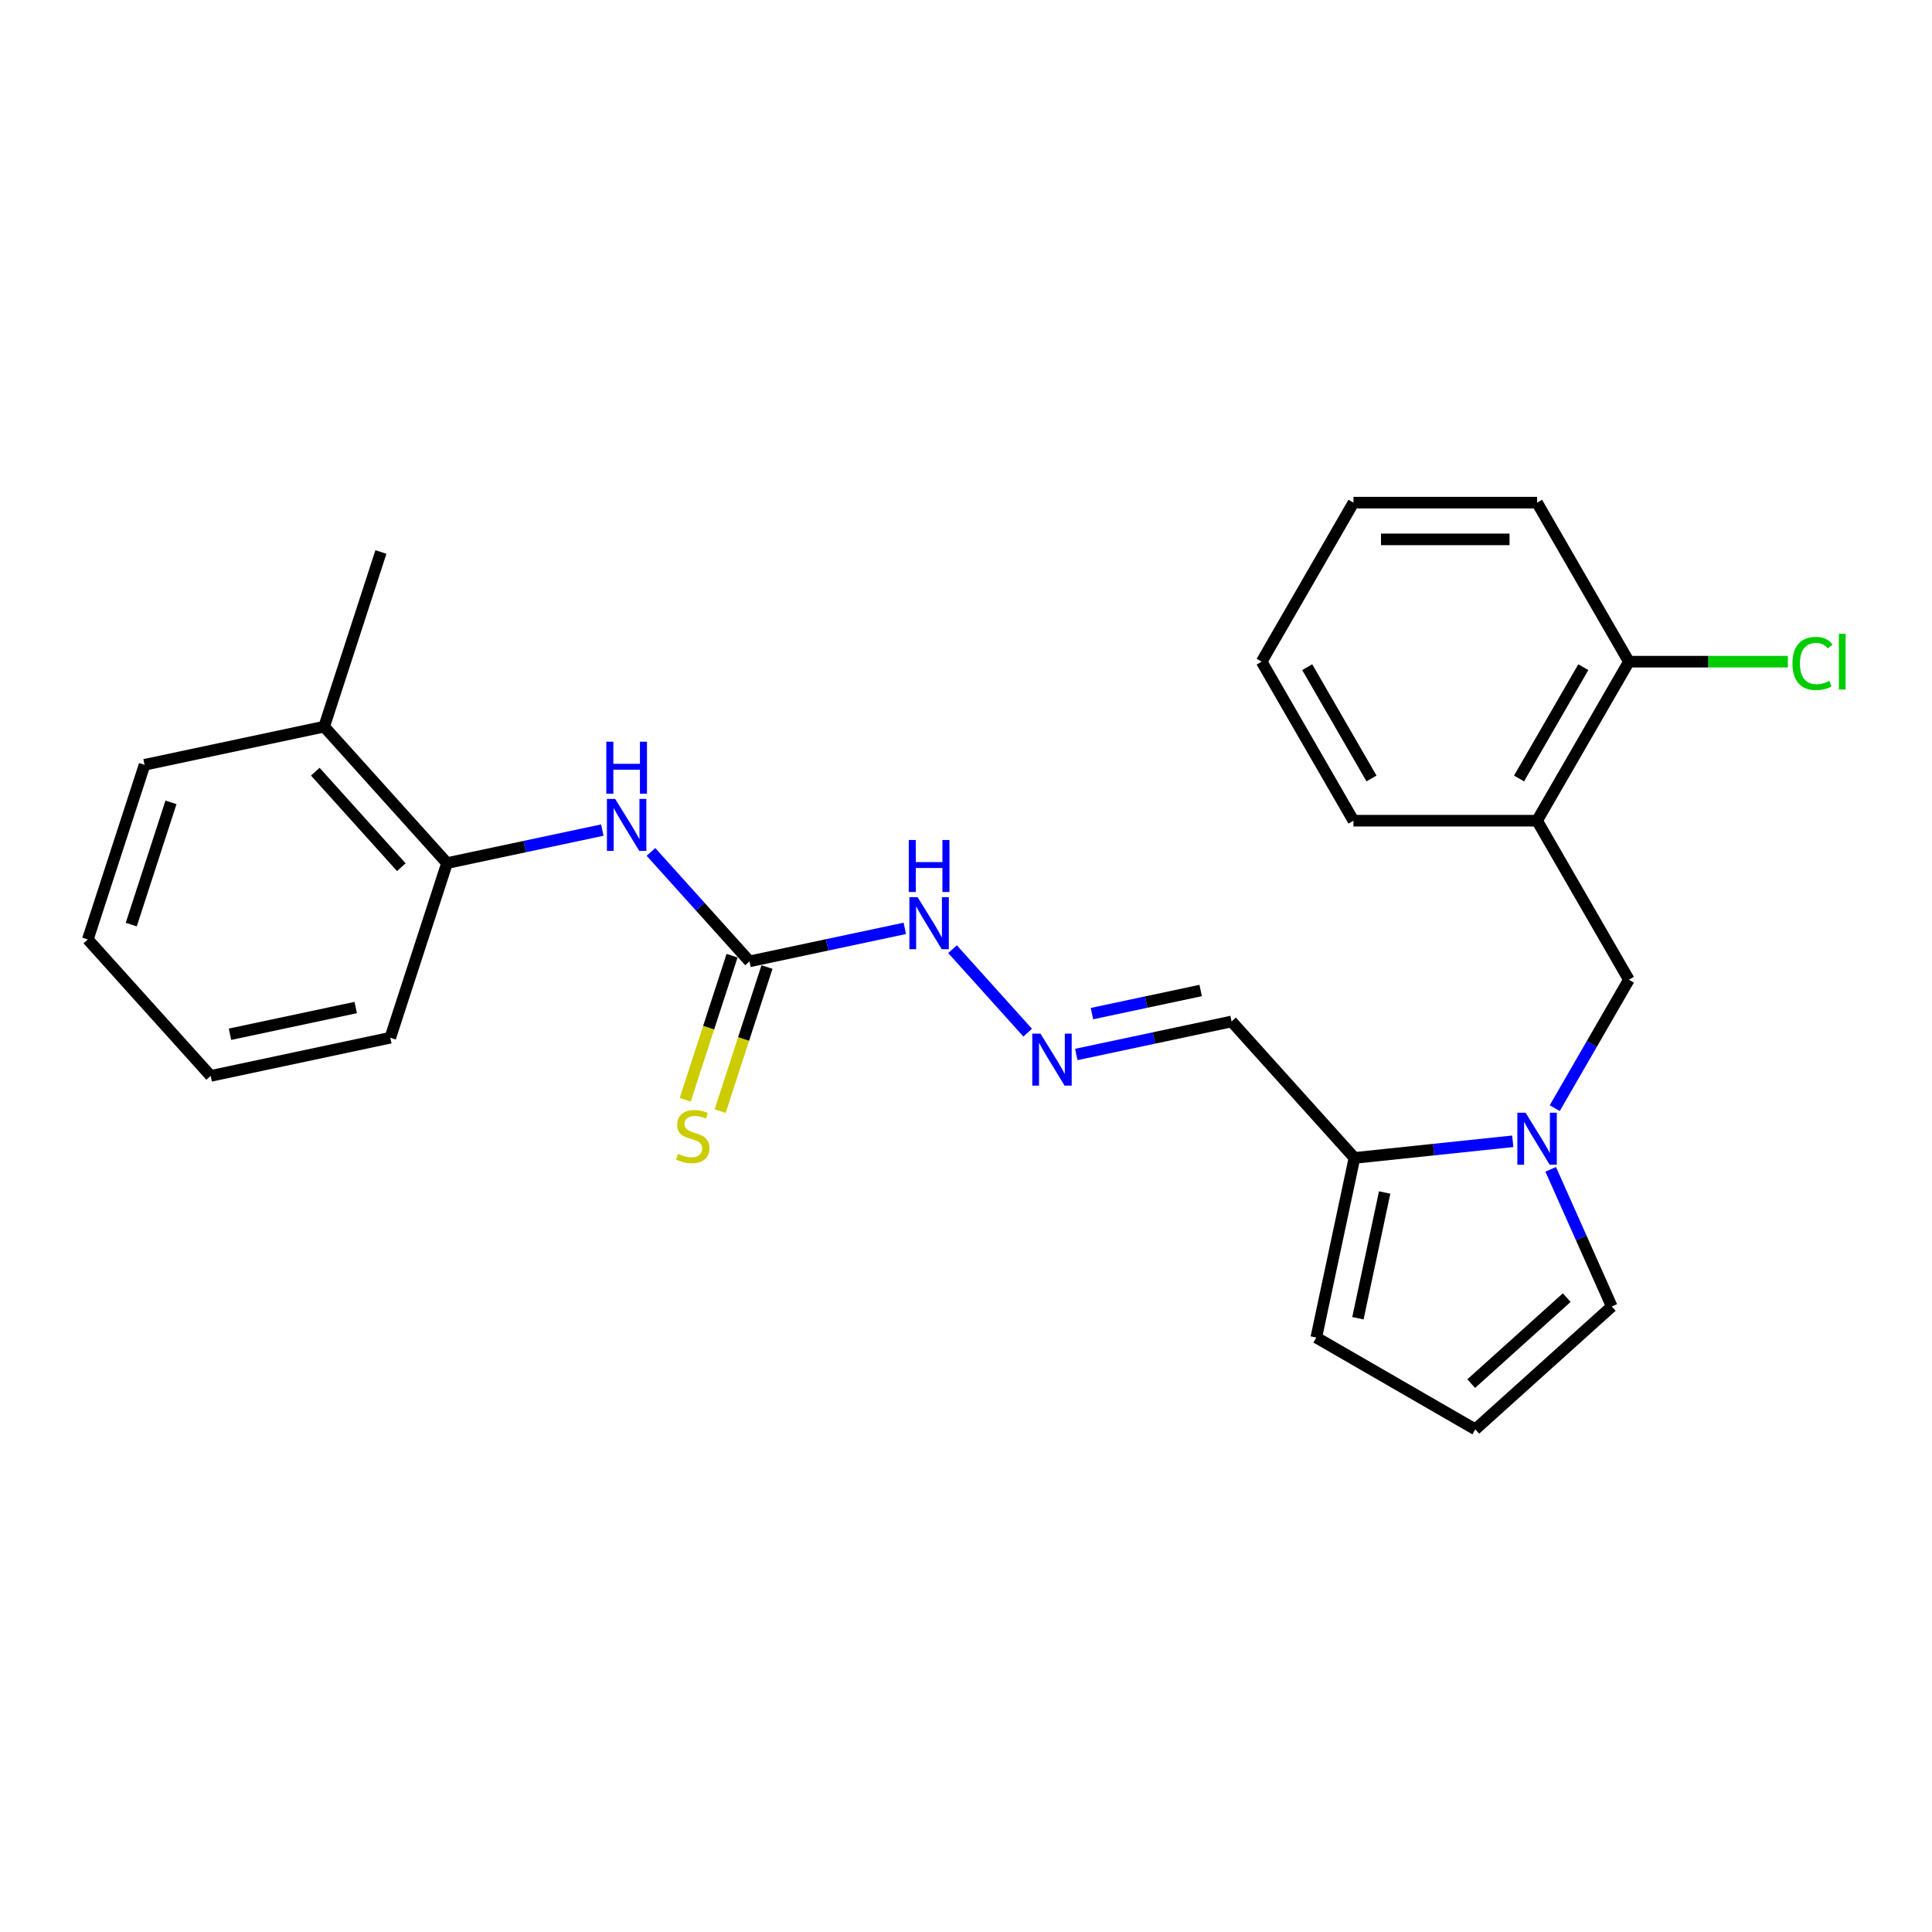 <?xml version='1.0' encoding='iso-8859-1'?>
<svg version='1.1' baseProfile='full'
              xmlns='http://www.w3.org/2000/svg'
                      xmlns:rdkit='http://www.rdkit.org/xml'
                      xmlns:xlink='http://www.w3.org/1999/xlink'
                  xml:space='preserve'
width='1000px' height='1000px' viewBox='0 0 1000 1000'>
<!-- END OF HEADER -->
<rect style='opacity:1.0;fill:#FFFFFF;stroke:none' width='1000' height='1000' x='0' y='0'> </rect>
<path class='bond-0' d='M 783.004,590.73 L 742.035,595.036' style='fill:none;fill-rule:evenodd;stroke:#0000FF;stroke-width:6px;stroke-linecap:butt;stroke-linejoin:miter;stroke-opacity:1' />
<path class='bond-0' d='M 742.035,595.036 L 701.066,599.342' style='fill:none;fill-rule:evenodd;stroke:#000000;stroke-width:6px;stroke-linecap:butt;stroke-linejoin:miter;stroke-opacity:1' />
<path class='bond-2' d='M 804.729,573.573 L 823.919,540.336' style='fill:none;fill-rule:evenodd;stroke:#0000FF;stroke-width:6px;stroke-linecap:butt;stroke-linejoin:miter;stroke-opacity:1' />
<path class='bond-2' d='M 823.919,540.336 L 843.109,507.098' style='fill:none;fill-rule:evenodd;stroke:#000000;stroke-width:6px;stroke-linecap:butt;stroke-linejoin:miter;stroke-opacity:1' />
<path class='bond-8' d='M 802.637,605.241 L 818.441,640.737' style='fill:none;fill-rule:evenodd;stroke:#0000FF;stroke-width:6px;stroke-linecap:butt;stroke-linejoin:miter;stroke-opacity:1' />
<path class='bond-8' d='M 818.441,640.737 L 834.245,676.232' style='fill:none;fill-rule:evenodd;stroke:#000000;stroke-width:6px;stroke-linecap:butt;stroke-linejoin:miter;stroke-opacity:1' />
<path class='bond-7' d='M 701.066,599.342 L 637.471,528.712' style='fill:none;fill-rule:evenodd;stroke:#000000;stroke-width:6px;stroke-linecap:butt;stroke-linejoin:miter;stroke-opacity:1' />
<path class='bond-11' d='M 701.066,599.342 L 681.306,692.307' style='fill:none;fill-rule:evenodd;stroke:#000000;stroke-width:6px;stroke-linecap:butt;stroke-linejoin:miter;stroke-opacity:1' />
<path class='bond-11' d='M 716.695,617.239 L 702.863,682.314' style='fill:none;fill-rule:evenodd;stroke:#000000;stroke-width:6px;stroke-linecap:butt;stroke-linejoin:miter;stroke-opacity:1' />
<path class='bond-1' d='M 387.945,497.603 L 428.136,489.06' style='fill:none;fill-rule:evenodd;stroke:#000000;stroke-width:6px;stroke-linecap:butt;stroke-linejoin:miter;stroke-opacity:1' />
<path class='bond-1' d='M 428.136,489.06 L 468.327,480.517' style='fill:none;fill-rule:evenodd;stroke:#0000FF;stroke-width:6px;stroke-linecap:butt;stroke-linejoin:miter;stroke-opacity:1' />
<path class='bond-3' d='M 387.945,497.603 L 362.439,469.275' style='fill:none;fill-rule:evenodd;stroke:#000000;stroke-width:6px;stroke-linecap:butt;stroke-linejoin:miter;stroke-opacity:1' />
<path class='bond-3' d='M 362.439,469.275 L 336.933,440.948' style='fill:none;fill-rule:evenodd;stroke:#0000FF;stroke-width:6px;stroke-linecap:butt;stroke-linejoin:miter;stroke-opacity:1' />
<path class='bond-9' d='M 378.906,494.666 L 366.788,531.963' style='fill:none;fill-rule:evenodd;stroke:#000000;stroke-width:6px;stroke-linecap:butt;stroke-linejoin:miter;stroke-opacity:1' />
<path class='bond-9' d='M 366.788,531.963 L 354.669,569.26' style='fill:none;fill-rule:evenodd;stroke:#CCCC00;stroke-width:6px;stroke-linecap:butt;stroke-linejoin:miter;stroke-opacity:1' />
<path class='bond-9' d='M 396.984,500.54 L 384.866,537.837' style='fill:none;fill-rule:evenodd;stroke:#000000;stroke-width:6px;stroke-linecap:butt;stroke-linejoin:miter;stroke-opacity:1' />
<path class='bond-9' d='M 384.866,537.837 L 372.747,575.134' style='fill:none;fill-rule:evenodd;stroke:#CCCC00;stroke-width:6px;stroke-linecap:butt;stroke-linejoin:miter;stroke-opacity:1' />
<path class='bond-4' d='M 843.109,507.098 L 795.588,424.79' style='fill:none;fill-rule:evenodd;stroke:#000000;stroke-width:6px;stroke-linecap:butt;stroke-linejoin:miter;stroke-opacity:1' />
<path class='bond-6' d='M 311.766,429.647 L 271.575,438.19' style='fill:none;fill-rule:evenodd;stroke:#0000FF;stroke-width:6px;stroke-linecap:butt;stroke-linejoin:miter;stroke-opacity:1' />
<path class='bond-6' d='M 271.575,438.19 L 231.385,446.733' style='fill:none;fill-rule:evenodd;stroke:#000000;stroke-width:6px;stroke-linecap:butt;stroke-linejoin:miter;stroke-opacity:1' />
<path class='bond-13' d='M 795.588,424.79 L 843.109,342.481' style='fill:none;fill-rule:evenodd;stroke:#000000;stroke-width:6px;stroke-linecap:butt;stroke-linejoin:miter;stroke-opacity:1' />
<path class='bond-13' d='M 786.254,402.939 L 819.519,345.323' style='fill:none;fill-rule:evenodd;stroke:#000000;stroke-width:6px;stroke-linecap:butt;stroke-linejoin:miter;stroke-opacity:1' />
<path class='bond-16' d='M 795.588,424.79 L 700.546,424.79' style='fill:none;fill-rule:evenodd;stroke:#000000;stroke-width:6px;stroke-linecap:butt;stroke-linejoin:miter;stroke-opacity:1' />
<path class='bond-5' d='M 557.089,545.797 L 597.28,537.255' style='fill:none;fill-rule:evenodd;stroke:#0000FF;stroke-width:6px;stroke-linecap:butt;stroke-linejoin:miter;stroke-opacity:1' />
<path class='bond-5' d='M 597.28,537.255 L 637.471,528.712' style='fill:none;fill-rule:evenodd;stroke:#000000;stroke-width:6px;stroke-linecap:butt;stroke-linejoin:miter;stroke-opacity:1' />
<path class='bond-5' d='M 565.195,524.642 L 593.328,518.662' style='fill:none;fill-rule:evenodd;stroke:#0000FF;stroke-width:6px;stroke-linecap:butt;stroke-linejoin:miter;stroke-opacity:1' />
<path class='bond-5' d='M 593.328,518.662 L 621.462,512.682' style='fill:none;fill-rule:evenodd;stroke:#000000;stroke-width:6px;stroke-linecap:butt;stroke-linejoin:miter;stroke-opacity:1' />
<path class='bond-12' d='M 531.922,534.497 L 493.024,491.296' style='fill:none;fill-rule:evenodd;stroke:#0000FF;stroke-width:6px;stroke-linecap:butt;stroke-linejoin:miter;stroke-opacity:1' />
<path class='bond-14' d='M 231.385,446.733 L 167.789,376.103' style='fill:none;fill-rule:evenodd;stroke:#000000;stroke-width:6px;stroke-linecap:butt;stroke-linejoin:miter;stroke-opacity:1' />
<path class='bond-14' d='M 207.719,448.858 L 163.203,399.417' style='fill:none;fill-rule:evenodd;stroke:#000000;stroke-width:6px;stroke-linecap:butt;stroke-linejoin:miter;stroke-opacity:1' />
<path class='bond-17' d='M 231.385,446.733 L 202.015,537.123' style='fill:none;fill-rule:evenodd;stroke:#000000;stroke-width:6px;stroke-linecap:butt;stroke-linejoin:miter;stroke-opacity:1' />
<path class='bond-10' d='M 834.245,676.232 L 763.615,739.828' style='fill:none;fill-rule:evenodd;stroke:#000000;stroke-width:6px;stroke-linecap:butt;stroke-linejoin:miter;stroke-opacity:1' />
<path class='bond-10' d='M 810.931,671.646 L 761.49,716.163' style='fill:none;fill-rule:evenodd;stroke:#000000;stroke-width:6px;stroke-linecap:butt;stroke-linejoin:miter;stroke-opacity:1' />
<path class='bond-25' d='M 763.615,739.828 L 681.306,692.307' style='fill:none;fill-rule:evenodd;stroke:#000000;stroke-width:6px;stroke-linecap:butt;stroke-linejoin:miter;stroke-opacity:1' />
<path class='bond-15' d='M 843.109,342.481 L 884.252,342.481' style='fill:none;fill-rule:evenodd;stroke:#000000;stroke-width:6px;stroke-linecap:butt;stroke-linejoin:miter;stroke-opacity:1' />
<path class='bond-15' d='M 884.252,342.481 L 925.396,342.481' style='fill:none;fill-rule:evenodd;stroke:#00CC00;stroke-width:6px;stroke-linecap:butt;stroke-linejoin:miter;stroke-opacity:1' />
<path class='bond-18' d='M 843.109,342.481 L 795.588,260.172' style='fill:none;fill-rule:evenodd;stroke:#000000;stroke-width:6px;stroke-linecap:butt;stroke-linejoin:miter;stroke-opacity:1' />
<path class='bond-19' d='M 167.789,376.103 L 197.159,285.713' style='fill:none;fill-rule:evenodd;stroke:#000000;stroke-width:6px;stroke-linecap:butt;stroke-linejoin:miter;stroke-opacity:1' />
<path class='bond-20' d='M 167.789,376.103 L 74.824,395.863' style='fill:none;fill-rule:evenodd;stroke:#000000;stroke-width:6px;stroke-linecap:butt;stroke-linejoin:miter;stroke-opacity:1' />
<path class='bond-21' d='M 700.546,424.79 L 653.025,342.481' style='fill:none;fill-rule:evenodd;stroke:#000000;stroke-width:6px;stroke-linecap:butt;stroke-linejoin:miter;stroke-opacity:1' />
<path class='bond-21' d='M 709.879,402.939 L 676.615,345.323' style='fill:none;fill-rule:evenodd;stroke:#000000;stroke-width:6px;stroke-linecap:butt;stroke-linejoin:miter;stroke-opacity:1' />
<path class='bond-22' d='M 202.015,537.123 L 109.05,556.884' style='fill:none;fill-rule:evenodd;stroke:#000000;stroke-width:6px;stroke-linecap:butt;stroke-linejoin:miter;stroke-opacity:1' />
<path class='bond-22' d='M 184.118,521.494 L 119.043,535.327' style='fill:none;fill-rule:evenodd;stroke:#000000;stroke-width:6px;stroke-linecap:butt;stroke-linejoin:miter;stroke-opacity:1' />
<path class='bond-26' d='M 795.588,260.172 L 700.546,260.172' style='fill:none;fill-rule:evenodd;stroke:#000000;stroke-width:6px;stroke-linecap:butt;stroke-linejoin:miter;stroke-opacity:1' />
<path class='bond-26' d='M 781.331,279.181 L 714.802,279.181' style='fill:none;fill-rule:evenodd;stroke:#000000;stroke-width:6px;stroke-linecap:butt;stroke-linejoin:miter;stroke-opacity:1' />
<path class='bond-27' d='M 74.824,395.863 L 45.455,486.254' style='fill:none;fill-rule:evenodd;stroke:#000000;stroke-width:6px;stroke-linecap:butt;stroke-linejoin:miter;stroke-opacity:1' />
<path class='bond-27' d='M 88.497,415.296 L 67.938,478.569' style='fill:none;fill-rule:evenodd;stroke:#000000;stroke-width:6px;stroke-linecap:butt;stroke-linejoin:miter;stroke-opacity:1' />
<path class='bond-24' d='M 653.025,342.481 L 700.546,260.172' style='fill:none;fill-rule:evenodd;stroke:#000000;stroke-width:6px;stroke-linecap:butt;stroke-linejoin:miter;stroke-opacity:1' />
<path class='bond-23' d='M 109.05,556.884 L 45.455,486.254' style='fill:none;fill-rule:evenodd;stroke:#000000;stroke-width:6px;stroke-linecap:butt;stroke-linejoin:miter;stroke-opacity:1' />
<path  class='atom-0' d='M 789.638 575.949
L 798.458 590.206
Q 799.332 591.612, 800.739 594.159
Q 802.146 596.706, 802.222 596.858
L 802.222 575.949
L 805.795 575.949
L 805.795 602.865
L 802.108 602.865
L 792.641 587.278
Q 791.539 585.453, 790.36 583.363
Q 789.22 581.272, 788.878 580.625
L 788.878 602.865
L 785.38 602.865
L 785.38 575.949
L 789.638 575.949
' fill='#0000FF'/>
<path  class='atom-4' d='M 318.4 413.515
L 327.22 427.771
Q 328.094 429.178, 329.501 431.725
Q 330.908 434.272, 330.984 434.424
L 330.984 413.515
L 334.557 413.515
L 334.557 440.431
L 330.87 440.431
L 321.403 424.844
Q 320.301 423.019, 319.122 420.928
Q 317.982 418.837, 317.64 418.191
L 317.64 440.431
L 314.142 440.431
L 314.142 413.515
L 318.4 413.515
' fill='#0000FF'/>
<path  class='atom-4' d='M 313.819 383.907
L 317.469 383.907
L 317.469 395.35
L 331.231 395.35
L 331.231 383.907
L 334.88 383.907
L 334.88 410.823
L 331.231 410.823
L 331.231 398.392
L 317.469 398.392
L 317.469 410.823
L 313.819 410.823
L 313.819 383.907
' fill='#0000FF'/>
<path  class='atom-6' d='M 538.556 535.014
L 547.376 549.271
Q 548.25 550.677, 549.657 553.224
Q 551.064 555.771, 551.14 555.923
L 551.14 535.014
L 554.713 535.014
L 554.713 561.93
L 551.026 561.93
L 541.56 546.343
Q 540.457 544.518, 539.279 542.428
Q 538.138 540.337, 537.796 539.69
L 537.796 561.93
L 534.298 561.93
L 534.298 535.014
L 538.556 535.014
' fill='#0000FF'/>
<path  class='atom-10' d='M 350.972 597.231
Q 351.276 597.345, 352.531 597.877
Q 353.786 598.409, 355.154 598.752
Q 356.561 599.056, 357.929 599.056
Q 360.477 599.056, 361.959 597.839
Q 363.442 596.585, 363.442 594.418
Q 363.442 592.935, 362.682 592.023
Q 361.959 591.11, 360.819 590.616
Q 359.678 590.122, 357.777 589.552
Q 355.382 588.829, 353.938 588.145
Q 352.531 587.461, 351.505 586.016
Q 350.516 584.571, 350.516 582.138
Q 350.516 578.755, 352.797 576.664
Q 355.116 574.573, 359.678 574.573
Q 362.796 574.573, 366.331 576.056
L 365.457 578.983
Q 362.225 577.652, 359.792 577.652
Q 357.169 577.652, 355.724 578.755
Q 354.28 579.819, 354.318 581.682
Q 354.318 583.127, 355.04 584.001
Q 355.8 584.875, 356.865 585.37
Q 357.967 585.864, 359.792 586.434
Q 362.225 587.194, 363.67 587.955
Q 365.115 588.715, 366.141 590.274
Q 367.205 591.795, 367.205 594.418
Q 367.205 598.143, 364.696 600.158
Q 362.225 602.135, 358.081 602.135
Q 355.686 602.135, 353.862 601.603
Q 352.075 601.109, 349.946 600.234
L 350.972 597.231
' fill='#CCCC00'/>
<path  class='atom-13' d='M 474.961 464.384
L 483.781 478.641
Q 484.655 480.047, 486.062 482.594
Q 487.468 485.141, 487.544 485.294
L 487.544 464.384
L 491.118 464.384
L 491.118 491.3
L 487.43 491.3
L 477.964 475.713
Q 476.862 473.888, 475.683 471.798
Q 474.543 469.707, 474.2 469.06
L 474.2 491.3
L 470.703 491.3
L 470.703 464.384
L 474.961 464.384
' fill='#0000FF'/>
<path  class='atom-13' d='M 470.38 434.777
L 474.029 434.777
L 474.029 446.22
L 487.791 446.22
L 487.791 434.777
L 491.441 434.777
L 491.441 461.693
L 487.791 461.693
L 487.791 449.261
L 474.029 449.261
L 474.029 461.693
L 470.38 461.693
L 470.38 434.777
' fill='#0000FF'/>
<path  class='atom-16' d='M 927.772 343.412
Q 927.772 336.721, 930.889 333.224
Q 934.045 329.688, 940.014 329.688
Q 945.564 329.688, 948.529 333.604
L 946.02 335.657
Q 943.853 332.806, 940.014 332.806
Q 935.946 332.806, 933.779 335.543
Q 931.65 338.242, 931.65 343.412
Q 931.65 348.735, 933.855 351.472
Q 936.098 354.209, 940.432 354.209
Q 943.397 354.209, 946.857 352.422
L 947.921 355.274
Q 946.514 356.186, 944.385 356.718
Q 942.257 357.25, 939.899 357.25
Q 934.045 357.25, 930.889 353.677
Q 927.772 350.103, 927.772 343.412
' fill='#00CC00'/>
<path  class='atom-16' d='M 951.799 328.054
L 955.296 328.054
L 955.296 356.908
L 951.799 356.908
L 951.799 328.054
' fill='#00CC00'/>
</svg>
